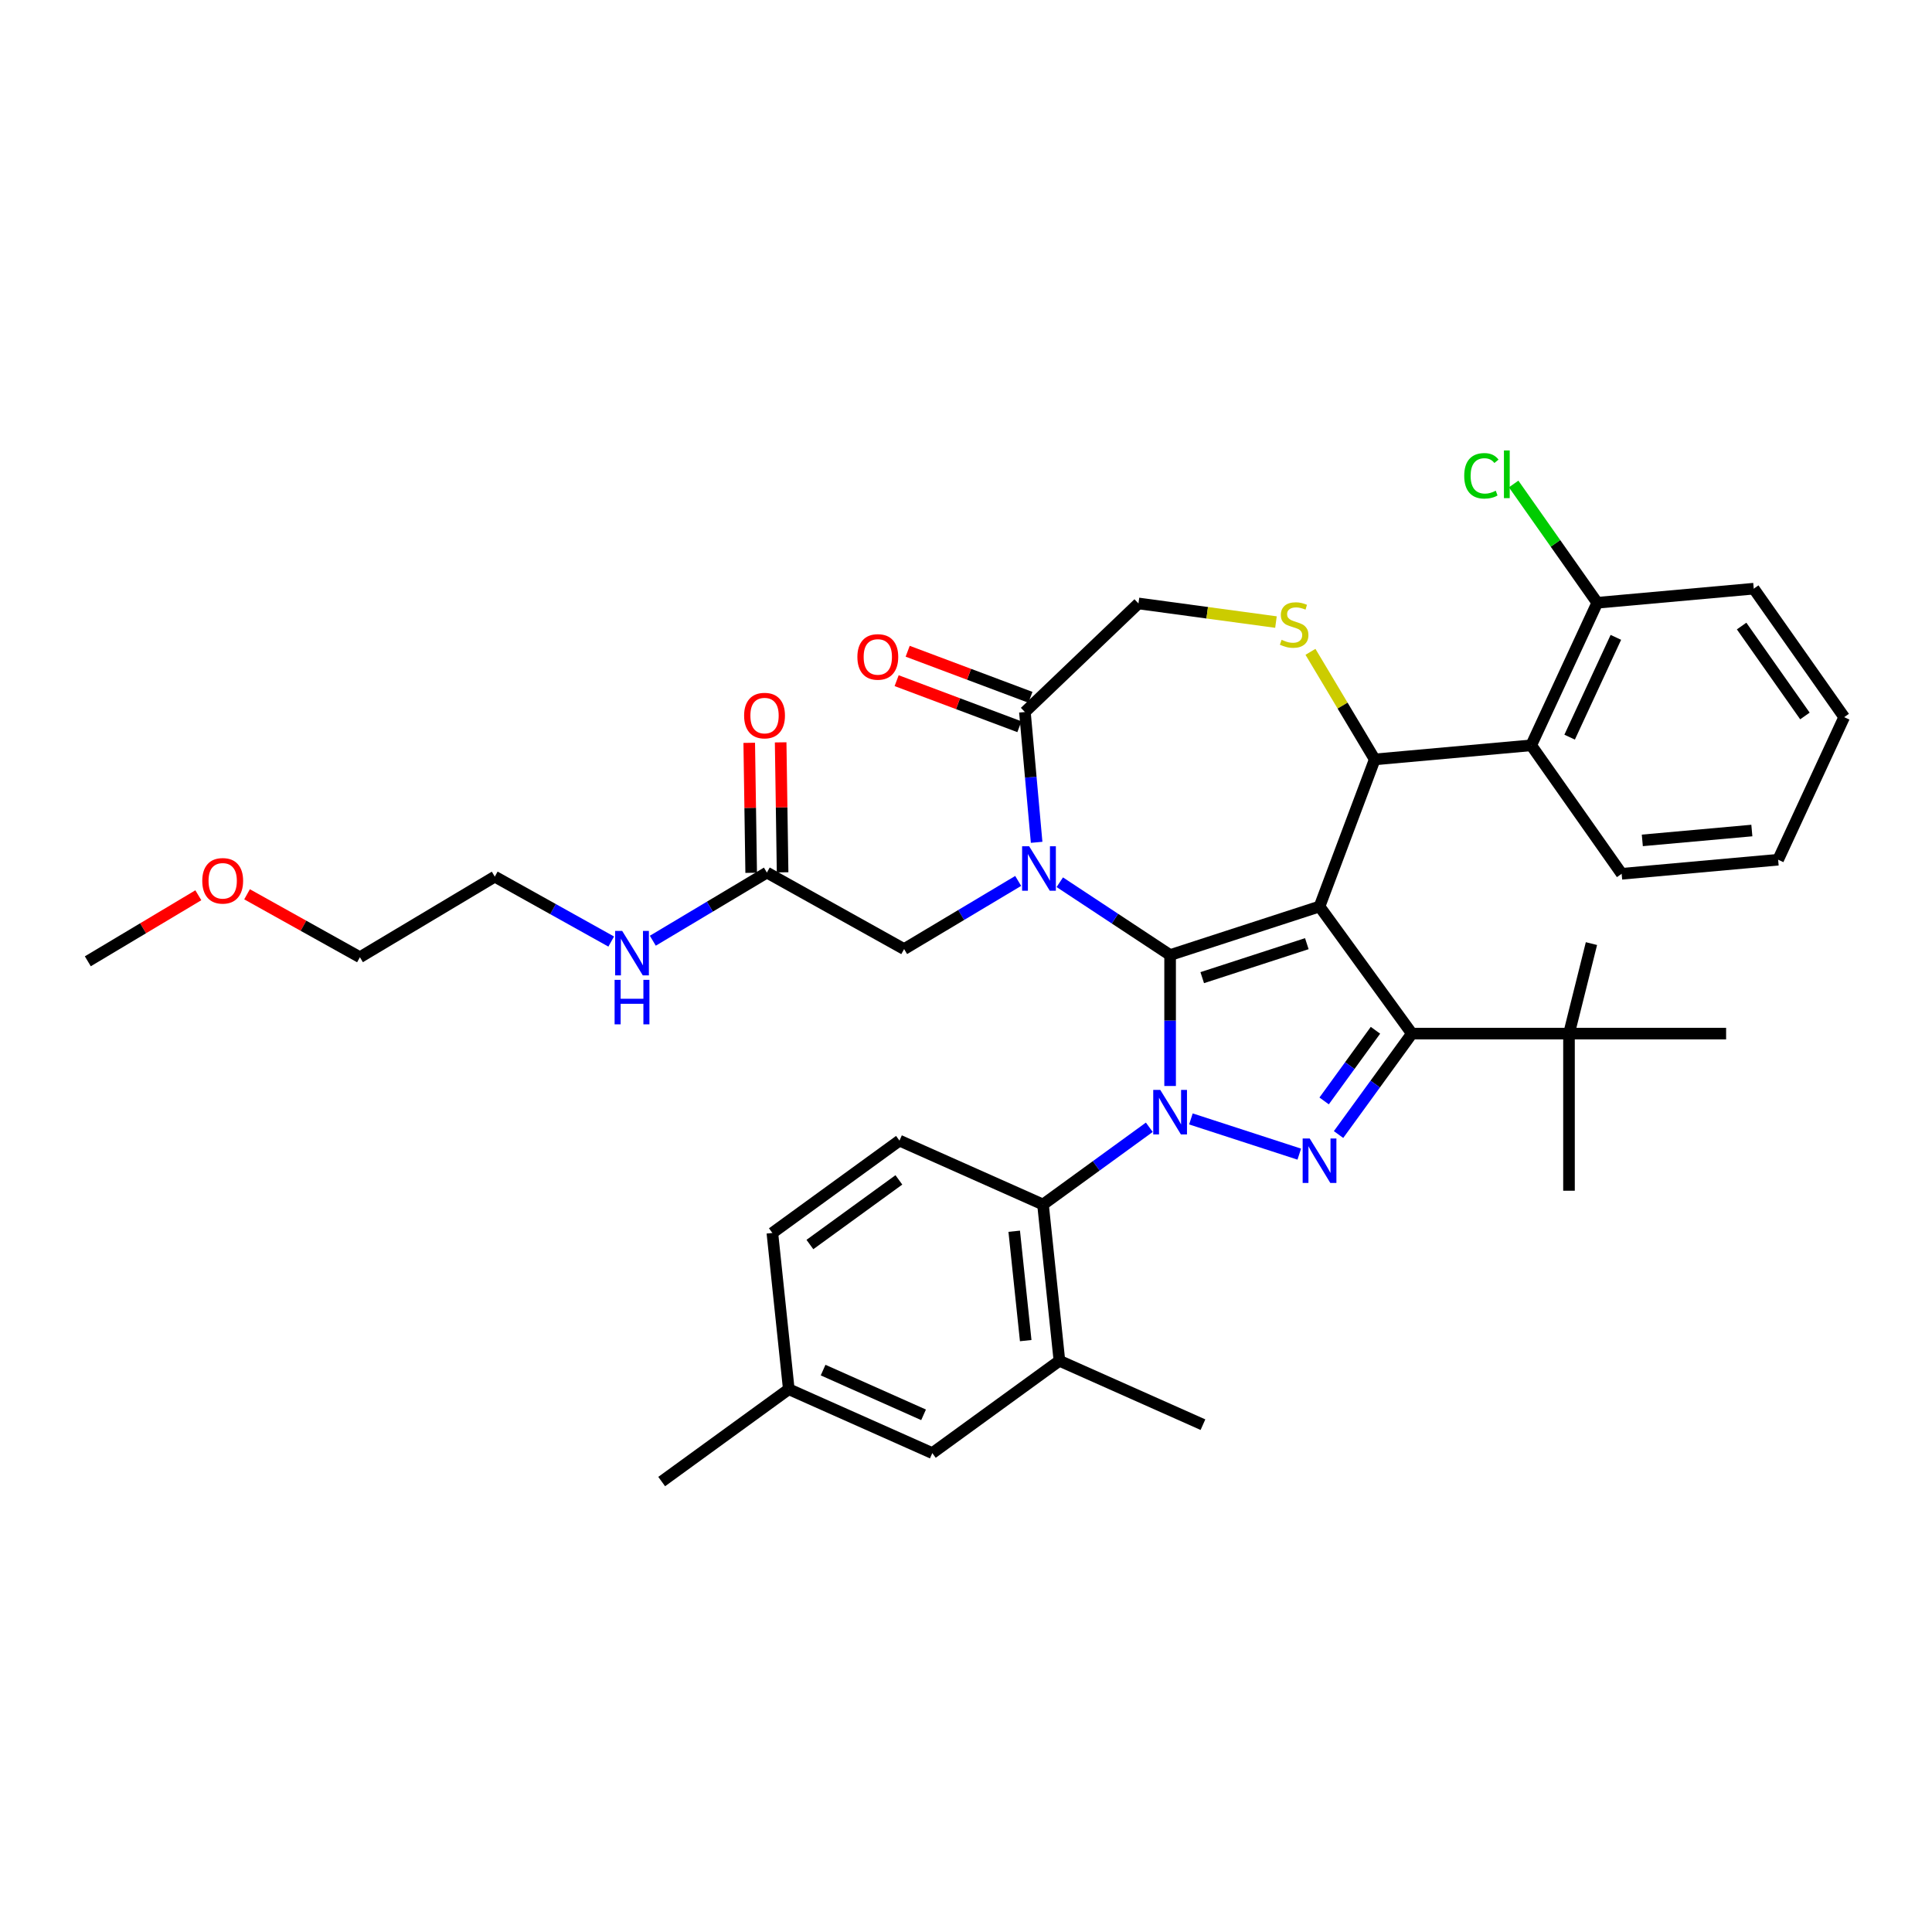 <?xml version='1.0' encoding='iso-8859-1'?>
<svg version='1.1' baseProfile='full'
              xmlns='http://www.w3.org/2000/svg'
                      xmlns:rdkit='http://www.rdkit.org/xml'
                      xmlns:xlink='http://www.w3.org/1999/xlink'
                  xml:space='preserve'
width='1000px' height='1000px' viewBox='0 0 1000 1000'>
<!-- END OF HEADER -->
<rect style='opacity:1.0;fill:#FFFFFF;stroke:none' width='1000' height='1000' x='0' y='0'> </rect>
<path class='bond-0' d='M 594.88,583.477 L 567.368,603.466' style='fill:none;fill-rule:evenodd;stroke:#0000FF;stroke-width:6px;stroke-linecap:butt;stroke-linejoin:miter;stroke-opacity:1' />
<path class='bond-0' d='M 567.368,603.466 L 539.856,623.454' style='fill:none;fill-rule:evenodd;stroke:#000000;stroke-width:6px;stroke-linecap:butt;stroke-linejoin:miter;stroke-opacity:1' />
<path class='bond-1' d='M 605.647,562.107 L 605.647,528.22' style='fill:none;fill-rule:evenodd;stroke:#0000FF;stroke-width:6px;stroke-linecap:butt;stroke-linejoin:miter;stroke-opacity:1' />
<path class='bond-1' d='M 605.647,528.22 L 605.647,494.333' style='fill:none;fill-rule:evenodd;stroke:#000000;stroke-width:6px;stroke-linecap:butt;stroke-linejoin:miter;stroke-opacity:1' />
<path class='bond-2' d='M 616.414,579.153 L 672.504,597.378' style='fill:none;fill-rule:evenodd;stroke:#0000FF;stroke-width:6px;stroke-linecap:butt;stroke-linejoin:miter;stroke-opacity:1' />
<path class='bond-3' d='M 730.788,534.994 L 812.109,534.994' style='fill:none;fill-rule:evenodd;stroke:#000000;stroke-width:6px;stroke-linecap:butt;stroke-linejoin:miter;stroke-opacity:1' />
<path class='bond-4' d='M 730.788,534.994 L 682.988,469.203' style='fill:none;fill-rule:evenodd;stroke:#000000;stroke-width:6px;stroke-linecap:butt;stroke-linejoin:miter;stroke-opacity:1' />
<path class='bond-5' d='M 730.788,534.994 L 711.81,561.115' style='fill:none;fill-rule:evenodd;stroke:#000000;stroke-width:6px;stroke-linecap:butt;stroke-linejoin:miter;stroke-opacity:1' />
<path class='bond-5' d='M 711.81,561.115 L 692.831,587.236' style='fill:none;fill-rule:evenodd;stroke:#0000FF;stroke-width:6px;stroke-linecap:butt;stroke-linejoin:miter;stroke-opacity:1' />
<path class='bond-5' d='M 711.936,533.27 L 698.652,551.555' style='fill:none;fill-rule:evenodd;stroke:#000000;stroke-width:6px;stroke-linecap:butt;stroke-linejoin:miter;stroke-opacity:1' />
<path class='bond-5' d='M 698.652,551.555 L 685.367,569.84' style='fill:none;fill-rule:evenodd;stroke:#0000FF;stroke-width:6px;stroke-linecap:butt;stroke-linejoin:miter;stroke-opacity:1' />
<path class='bond-6' d='M 127.87,462.883 L 157.081,479.17' style='fill:none;fill-rule:evenodd;stroke:#FF0000;stroke-width:6px;stroke-linecap:butt;stroke-linejoin:miter;stroke-opacity:1' />
<path class='bond-6' d='M 157.081,479.17 L 186.292,495.457' style='fill:none;fill-rule:evenodd;stroke:#000000;stroke-width:6px;stroke-linecap:butt;stroke-linejoin:miter;stroke-opacity:1' />
<path class='bond-7' d='M 102.66,463.385 L 74.057,480.475' style='fill:none;fill-rule:evenodd;stroke:#FF0000;stroke-width:6px;stroke-linecap:butt;stroke-linejoin:miter;stroke-opacity:1' />
<path class='bond-7' d='M 74.057,480.475 L 45.455,497.564' style='fill:none;fill-rule:evenodd;stroke:#000000;stroke-width:6px;stroke-linecap:butt;stroke-linejoin:miter;stroke-opacity:1' />
<path class='bond-8' d='M 682.988,469.203 L 605.647,494.333' style='fill:none;fill-rule:evenodd;stroke:#000000;stroke-width:6px;stroke-linecap:butt;stroke-linejoin:miter;stroke-opacity:1' />
<path class='bond-8' d='M 676.413,488.441 L 622.274,506.032' style='fill:none;fill-rule:evenodd;stroke:#000000;stroke-width:6px;stroke-linecap:butt;stroke-linejoin:miter;stroke-opacity:1' />
<path class='bond-9' d='M 682.988,469.203 L 711.563,393.067' style='fill:none;fill-rule:evenodd;stroke:#000000;stroke-width:6px;stroke-linecap:butt;stroke-linejoin:miter;stroke-opacity:1' />
<path class='bond-10' d='M 605.647,494.333 L 577.096,475.487' style='fill:none;fill-rule:evenodd;stroke:#000000;stroke-width:6px;stroke-linecap:butt;stroke-linejoin:miter;stroke-opacity:1' />
<path class='bond-10' d='M 577.096,475.487 L 548.545,456.64' style='fill:none;fill-rule:evenodd;stroke:#0000FF;stroke-width:6px;stroke-linecap:butt;stroke-linejoin:miter;stroke-opacity:1' />
<path class='bond-11' d='M 536.558,435.985 L 533.523,402.262' style='fill:none;fill-rule:evenodd;stroke:#0000FF;stroke-width:6px;stroke-linecap:butt;stroke-linejoin:miter;stroke-opacity:1' />
<path class='bond-11' d='M 533.523,402.262 L 530.488,368.539' style='fill:none;fill-rule:evenodd;stroke:#000000;stroke-width:6px;stroke-linecap:butt;stroke-linejoin:miter;stroke-opacity:1' />
<path class='bond-12' d='M 527.011,455.966 L 497.489,473.605' style='fill:none;fill-rule:evenodd;stroke:#0000FF;stroke-width:6px;stroke-linecap:butt;stroke-linejoin:miter;stroke-opacity:1' />
<path class='bond-12' d='M 497.489,473.605 L 467.967,491.243' style='fill:none;fill-rule:evenodd;stroke:#000000;stroke-width:6px;stroke-linecap:butt;stroke-linejoin:miter;stroke-opacity:1' />
<path class='bond-13' d='M 530.488,368.539 L 589.267,312.34' style='fill:none;fill-rule:evenodd;stroke:#000000;stroke-width:6px;stroke-linecap:butt;stroke-linejoin:miter;stroke-opacity:1' />
<path class='bond-14' d='M 533.345,360.925 L 501.58,349.003' style='fill:none;fill-rule:evenodd;stroke:#000000;stroke-width:6px;stroke-linecap:butt;stroke-linejoin:miter;stroke-opacity:1' />
<path class='bond-14' d='M 501.58,349.003 L 469.814,337.082' style='fill:none;fill-rule:evenodd;stroke:#FF0000;stroke-width:6px;stroke-linecap:butt;stroke-linejoin:miter;stroke-opacity:1' />
<path class='bond-14' d='M 527.631,376.152 L 495.865,364.231' style='fill:none;fill-rule:evenodd;stroke:#000000;stroke-width:6px;stroke-linecap:butt;stroke-linejoin:miter;stroke-opacity:1' />
<path class='bond-14' d='M 495.865,364.231 L 464.099,352.309' style='fill:none;fill-rule:evenodd;stroke:#FF0000;stroke-width:6px;stroke-linecap:butt;stroke-linejoin:miter;stroke-opacity:1' />
<path class='bond-15' d='M 589.267,312.34 L 624.851,317.161' style='fill:none;fill-rule:evenodd;stroke:#000000;stroke-width:6px;stroke-linecap:butt;stroke-linejoin:miter;stroke-opacity:1' />
<path class='bond-15' d='M 624.851,317.161 L 660.436,321.981' style='fill:none;fill-rule:evenodd;stroke:#CCCC00;stroke-width:6px;stroke-linecap:butt;stroke-linejoin:miter;stroke-opacity:1' />
<path class='bond-16' d='M 678.297,337.39 L 694.93,365.229' style='fill:none;fill-rule:evenodd;stroke:#CCCC00;stroke-width:6px;stroke-linecap:butt;stroke-linejoin:miter;stroke-opacity:1' />
<path class='bond-16' d='M 694.93,365.229 L 711.563,393.067' style='fill:none;fill-rule:evenodd;stroke:#000000;stroke-width:6px;stroke-linecap:butt;stroke-linejoin:miter;stroke-opacity:1' />
<path class='bond-17' d='M 711.563,393.067 L 792.557,385.777' style='fill:none;fill-rule:evenodd;stroke:#000000;stroke-width:6px;stroke-linecap:butt;stroke-linejoin:miter;stroke-opacity:1' />
<path class='bond-18' d='M 467.967,491.243 L 396.94,451.64' style='fill:none;fill-rule:evenodd;stroke:#000000;stroke-width:6px;stroke-linecap:butt;stroke-linejoin:miter;stroke-opacity:1' />
<path class='bond-19' d='M 405.071,451.519 L 404.568,417.88' style='fill:none;fill-rule:evenodd;stroke:#000000;stroke-width:6px;stroke-linecap:butt;stroke-linejoin:miter;stroke-opacity:1' />
<path class='bond-19' d='M 404.568,417.88 L 404.065,384.242' style='fill:none;fill-rule:evenodd;stroke:#FF0000;stroke-width:6px;stroke-linecap:butt;stroke-linejoin:miter;stroke-opacity:1' />
<path class='bond-19' d='M 388.809,451.762 L 388.306,418.124' style='fill:none;fill-rule:evenodd;stroke:#000000;stroke-width:6px;stroke-linecap:butt;stroke-linejoin:miter;stroke-opacity:1' />
<path class='bond-19' d='M 388.306,418.124 L 387.802,384.485' style='fill:none;fill-rule:evenodd;stroke:#FF0000;stroke-width:6px;stroke-linecap:butt;stroke-linejoin:miter;stroke-opacity:1' />
<path class='bond-20' d='M 396.94,451.64 L 367.418,469.279' style='fill:none;fill-rule:evenodd;stroke:#000000;stroke-width:6px;stroke-linecap:butt;stroke-linejoin:miter;stroke-opacity:1' />
<path class='bond-20' d='M 367.418,469.279 L 337.897,486.917' style='fill:none;fill-rule:evenodd;stroke:#0000FF;stroke-width:6px;stroke-linecap:butt;stroke-linejoin:miter;stroke-opacity:1' />
<path class='bond-21' d='M 316.363,487.347 L 286.233,470.547' style='fill:none;fill-rule:evenodd;stroke:#0000FF;stroke-width:6px;stroke-linecap:butt;stroke-linejoin:miter;stroke-opacity:1' />
<path class='bond-21' d='M 286.233,470.547 L 256.103,453.747' style='fill:none;fill-rule:evenodd;stroke:#000000;stroke-width:6px;stroke-linecap:butt;stroke-linejoin:miter;stroke-opacity:1' />
<path class='bond-22' d='M 256.103,453.747 L 186.292,495.457' style='fill:none;fill-rule:evenodd;stroke:#000000;stroke-width:6px;stroke-linecap:butt;stroke-linejoin:miter;stroke-opacity:1' />
<path class='bond-23' d='M 792.557,385.777 L 826.741,311.989' style='fill:none;fill-rule:evenodd;stroke:#000000;stroke-width:6px;stroke-linecap:butt;stroke-linejoin:miter;stroke-opacity:1' />
<path class='bond-23' d='M 812.442,381.546 L 836.371,329.894' style='fill:none;fill-rule:evenodd;stroke:#000000;stroke-width:6px;stroke-linecap:butt;stroke-linejoin:miter;stroke-opacity:1' />
<path class='bond-24' d='M 792.557,385.777 L 839.367,452.276' style='fill:none;fill-rule:evenodd;stroke:#000000;stroke-width:6px;stroke-linecap:butt;stroke-linejoin:miter;stroke-opacity:1' />
<path class='bond-25' d='M 826.741,311.989 L 805.101,281.247' style='fill:none;fill-rule:evenodd;stroke:#000000;stroke-width:6px;stroke-linecap:butt;stroke-linejoin:miter;stroke-opacity:1' />
<path class='bond-25' d='M 805.101,281.247 L 783.46,250.505' style='fill:none;fill-rule:evenodd;stroke:#00CC00;stroke-width:6px;stroke-linecap:butt;stroke-linejoin:miter;stroke-opacity:1' />
<path class='bond-26' d='M 826.741,311.989 L 907.735,304.7' style='fill:none;fill-rule:evenodd;stroke:#000000;stroke-width:6px;stroke-linecap:butt;stroke-linejoin:miter;stroke-opacity:1' />
<path class='bond-27' d='M 548.356,704.331 L 539.856,623.454' style='fill:none;fill-rule:evenodd;stroke:#000000;stroke-width:6px;stroke-linecap:butt;stroke-linejoin:miter;stroke-opacity:1' />
<path class='bond-27' d='M 530.906,693.899 L 524.956,637.286' style='fill:none;fill-rule:evenodd;stroke:#000000;stroke-width:6px;stroke-linecap:butt;stroke-linejoin:miter;stroke-opacity:1' />
<path class='bond-28' d='M 548.356,704.331 L 482.566,752.13' style='fill:none;fill-rule:evenodd;stroke:#000000;stroke-width:6px;stroke-linecap:butt;stroke-linejoin:miter;stroke-opacity:1' />
<path class='bond-29' d='M 548.356,704.331 L 622.647,737.407' style='fill:none;fill-rule:evenodd;stroke:#000000;stroke-width:6px;stroke-linecap:butt;stroke-linejoin:miter;stroke-opacity:1' />
<path class='bond-30' d='M 539.856,623.454 L 465.565,590.378' style='fill:none;fill-rule:evenodd;stroke:#000000;stroke-width:6px;stroke-linecap:butt;stroke-linejoin:miter;stroke-opacity:1' />
<path class='bond-31' d='M 812.109,534.994 L 812.109,616.316' style='fill:none;fill-rule:evenodd;stroke:#000000;stroke-width:6px;stroke-linecap:butt;stroke-linejoin:miter;stroke-opacity:1' />
<path class='bond-32' d='M 812.109,534.994 L 823.729,488.401' style='fill:none;fill-rule:evenodd;stroke:#000000;stroke-width:6px;stroke-linecap:butt;stroke-linejoin:miter;stroke-opacity:1' />
<path class='bond-33' d='M 812.109,534.994 L 893.431,534.994' style='fill:none;fill-rule:evenodd;stroke:#000000;stroke-width:6px;stroke-linecap:butt;stroke-linejoin:miter;stroke-opacity:1' />
<path class='bond-34' d='M 482.566,752.13 L 408.275,719.054' style='fill:none;fill-rule:evenodd;stroke:#000000;stroke-width:6px;stroke-linecap:butt;stroke-linejoin:miter;stroke-opacity:1' />
<path class='bond-34' d='M 478.037,732.311 L 426.034,709.157' style='fill:none;fill-rule:evenodd;stroke:#000000;stroke-width:6px;stroke-linecap:butt;stroke-linejoin:miter;stroke-opacity:1' />
<path class='bond-35' d='M 465.565,590.378 L 399.774,638.178' style='fill:none;fill-rule:evenodd;stroke:#000000;stroke-width:6px;stroke-linecap:butt;stroke-linejoin:miter;stroke-opacity:1' />
<path class='bond-35' d='M 465.256,610.706 L 419.203,644.166' style='fill:none;fill-rule:evenodd;stroke:#000000;stroke-width:6px;stroke-linecap:butt;stroke-linejoin:miter;stroke-opacity:1' />
<path class='bond-36' d='M 408.275,719.054 L 399.774,638.178' style='fill:none;fill-rule:evenodd;stroke:#000000;stroke-width:6px;stroke-linecap:butt;stroke-linejoin:miter;stroke-opacity:1' />
<path class='bond-37' d='M 408.275,719.054 L 342.484,766.853' style='fill:none;fill-rule:evenodd;stroke:#000000;stroke-width:6px;stroke-linecap:butt;stroke-linejoin:miter;stroke-opacity:1' />
<path class='bond-38' d='M 839.367,452.276 L 920.361,444.986' style='fill:none;fill-rule:evenodd;stroke:#000000;stroke-width:6px;stroke-linecap:butt;stroke-linejoin:miter;stroke-opacity:1' />
<path class='bond-38' d='M 850.058,434.983 L 906.754,429.881' style='fill:none;fill-rule:evenodd;stroke:#000000;stroke-width:6px;stroke-linecap:butt;stroke-linejoin:miter;stroke-opacity:1' />
<path class='bond-39' d='M 907.735,304.7 L 954.545,371.198' style='fill:none;fill-rule:evenodd;stroke:#000000;stroke-width:6px;stroke-linecap:butt;stroke-linejoin:miter;stroke-opacity:1' />
<path class='bond-39' d='M 901.457,324.037 L 934.224,370.585' style='fill:none;fill-rule:evenodd;stroke:#000000;stroke-width:6px;stroke-linecap:butt;stroke-linejoin:miter;stroke-opacity:1' />
<path class='bond-40' d='M 920.361,444.986 L 954.545,371.198' style='fill:none;fill-rule:evenodd;stroke:#000000;stroke-width:6px;stroke-linecap:butt;stroke-linejoin:miter;stroke-opacity:1' />
<path  class='atom-0' d='M 600.556 564.14
L 608.103 576.338
Q 608.851 577.541, 610.054 579.721
Q 611.258 581.9, 611.323 582.03
L 611.323 564.14
L 614.381 564.14
L 614.381 587.17
L 611.225 587.17
L 603.126 573.833
Q 602.182 572.272, 601.174 570.483
Q 600.198 568.694, 599.905 568.141
L 599.905 587.17
L 596.913 587.17
L 596.913 564.14
L 600.556 564.14
' fill='#0000FF'/>
<path  class='atom-2' d='M 677.897 589.269
L 685.444 601.468
Q 686.192 602.671, 687.396 604.851
Q 688.599 607.03, 688.664 607.16
L 688.664 589.269
L 691.722 589.269
L 691.722 612.3
L 688.567 612.3
L 680.467 598.963
Q 679.524 597.402, 678.515 595.612
Q 677.54 593.823, 677.247 593.27
L 677.247 612.3
L 674.254 612.3
L 674.254 589.269
L 677.897 589.269
' fill='#0000FF'/>
<path  class='atom-3' d='M 104.693 455.919
Q 104.693 450.39, 107.426 447.299
Q 110.158 444.209, 115.265 444.209
Q 120.372 444.209, 123.104 447.299
Q 125.837 450.39, 125.837 455.919
Q 125.837 461.514, 123.072 464.702
Q 120.307 467.857, 115.265 467.857
Q 110.191 467.857, 107.426 464.702
Q 104.693 461.547, 104.693 455.919
M 115.265 465.255
Q 118.778 465.255, 120.665 462.913
Q 122.584 460.539, 122.584 455.919
Q 122.584 451.398, 120.665 449.121
Q 118.778 446.811, 115.265 446.811
Q 111.752 446.811, 109.833 449.088
Q 107.946 451.365, 107.946 455.919
Q 107.946 460.571, 109.833 462.913
Q 111.752 465.255, 115.265 465.255
' fill='#FF0000'/>
<path  class='atom-6' d='M 532.687 438.018
L 540.234 450.216
Q 540.982 451.42, 542.185 453.599
Q 543.389 455.779, 543.454 455.909
L 543.454 438.018
L 546.512 438.018
L 546.512 461.048
L 543.356 461.048
L 535.257 447.712
Q 534.313 446.15, 533.305 444.361
Q 532.329 442.572, 532.036 442.019
L 532.036 461.048
L 529.044 461.048
L 529.044 438.018
L 532.687 438.018
' fill='#0000FF'/>
<path  class='atom-9' d='M 663.347 331.161
Q 663.607 331.259, 664.681 331.714
Q 665.754 332.169, 666.925 332.462
Q 668.129 332.722, 669.3 332.722
Q 671.479 332.722, 672.748 331.681
Q 674.016 330.608, 674.016 328.754
Q 674.016 327.485, 673.366 326.705
Q 672.748 325.924, 671.772 325.501
Q 670.796 325.078, 669.17 324.59
Q 667.12 323.972, 665.884 323.387
Q 664.681 322.801, 663.802 321.565
Q 662.957 320.329, 662.957 318.247
Q 662.957 315.352, 664.908 313.563
Q 666.893 311.774, 670.796 311.774
Q 673.463 311.774, 676.489 313.043
L 675.74 315.547
Q 672.975 314.409, 670.894 314.409
Q 668.649 314.409, 667.413 315.352
Q 666.177 316.263, 666.209 317.857
Q 666.209 319.093, 666.828 319.841
Q 667.478 320.589, 668.389 321.012
Q 669.332 321.435, 670.894 321.923
Q 672.975 322.573, 674.212 323.224
Q 675.448 323.875, 676.326 325.208
Q 677.237 326.509, 677.237 328.754
Q 677.237 331.942, 675.09 333.666
Q 672.975 335.357, 669.43 335.357
Q 667.38 335.357, 665.819 334.902
Q 664.29 334.479, 662.469 333.731
L 663.347 331.161
' fill='#CCCC00'/>
<path  class='atom-11' d='M 443.78 340.029
Q 443.78 334.5, 446.512 331.409
Q 449.245 328.319, 454.352 328.319
Q 459.459 328.319, 462.191 331.409
Q 464.924 334.5, 464.924 340.029
Q 464.924 345.624, 462.159 348.812
Q 459.394 351.968, 454.352 351.968
Q 449.277 351.968, 446.512 348.812
Q 443.78 345.657, 443.78 340.029
M 454.352 349.365
Q 457.865 349.365, 459.752 347.023
Q 461.671 344.649, 461.671 340.029
Q 461.671 335.508, 459.752 333.231
Q 457.865 330.921, 454.352 330.921
Q 450.839 330.921, 448.92 333.198
Q 447.033 335.475, 447.033 340.029
Q 447.033 344.681, 448.92 347.023
Q 450.839 349.365, 454.352 349.365
' fill='#FF0000'/>
<path  class='atom-14' d='M 385.152 370.393
Q 385.152 364.863, 387.884 361.773
Q 390.617 358.682, 395.724 358.682
Q 400.831 358.682, 403.563 361.773
Q 406.295 364.863, 406.295 370.393
Q 406.295 375.988, 403.53 379.175
Q 400.766 382.331, 395.724 382.331
Q 390.649 382.331, 387.884 379.175
Q 385.152 376.02, 385.152 370.393
M 395.724 379.728
Q 399.237 379.728, 401.123 377.386
Q 403.043 375.012, 403.043 370.393
Q 403.043 365.871, 401.123 363.594
Q 399.237 361.285, 395.724 361.285
Q 392.211 361.285, 390.291 363.562
Q 388.405 365.839, 388.405 370.393
Q 388.405 375.044, 390.291 377.386
Q 392.211 379.728, 395.724 379.728
' fill='#FF0000'/>
<path  class='atom-15' d='M 322.039 481.835
L 329.586 494.033
Q 330.334 495.237, 331.537 497.416
Q 332.741 499.596, 332.806 499.726
L 332.806 481.835
L 335.864 481.835
L 335.864 504.865
L 332.708 504.865
L 324.609 491.528
Q 323.665 489.967, 322.657 488.178
Q 321.681 486.389, 321.388 485.836
L 321.388 504.865
L 318.396 504.865
L 318.396 481.835
L 322.039 481.835
' fill='#0000FF'/>
<path  class='atom-15' d='M 318.119 507.168
L 321.242 507.168
L 321.242 516.959
L 333.017 516.959
L 333.017 507.168
L 336.14 507.168
L 336.14 530.199
L 333.017 530.199
L 333.017 519.562
L 321.242 519.562
L 321.242 530.199
L 318.119 530.199
L 318.119 507.168
' fill='#0000FF'/>
<path  class='atom-21' d='M 757.876 246.288
Q 757.876 240.563, 760.544 237.57
Q 763.244 234.545, 768.351 234.545
Q 773.1 234.545, 775.637 237.896
L 773.49 239.652
Q 771.636 237.213, 768.351 237.213
Q 764.87 237.213, 763.016 239.555
Q 761.194 241.864, 761.194 246.288
Q 761.194 250.842, 763.081 253.184
Q 765 255.526, 768.708 255.526
Q 771.246 255.526, 774.206 253.997
L 775.117 256.437
Q 773.913 257.218, 772.091 257.673
Q 770.27 258.129, 768.253 258.129
Q 763.244 258.129, 760.544 255.071
Q 757.876 252.013, 757.876 246.288
' fill='#00CC00'/>
<path  class='atom-21' d='M 778.435 233.147
L 781.427 233.147
L 781.427 257.836
L 778.435 257.836
L 778.435 233.147
' fill='#00CC00'/>
</svg>
